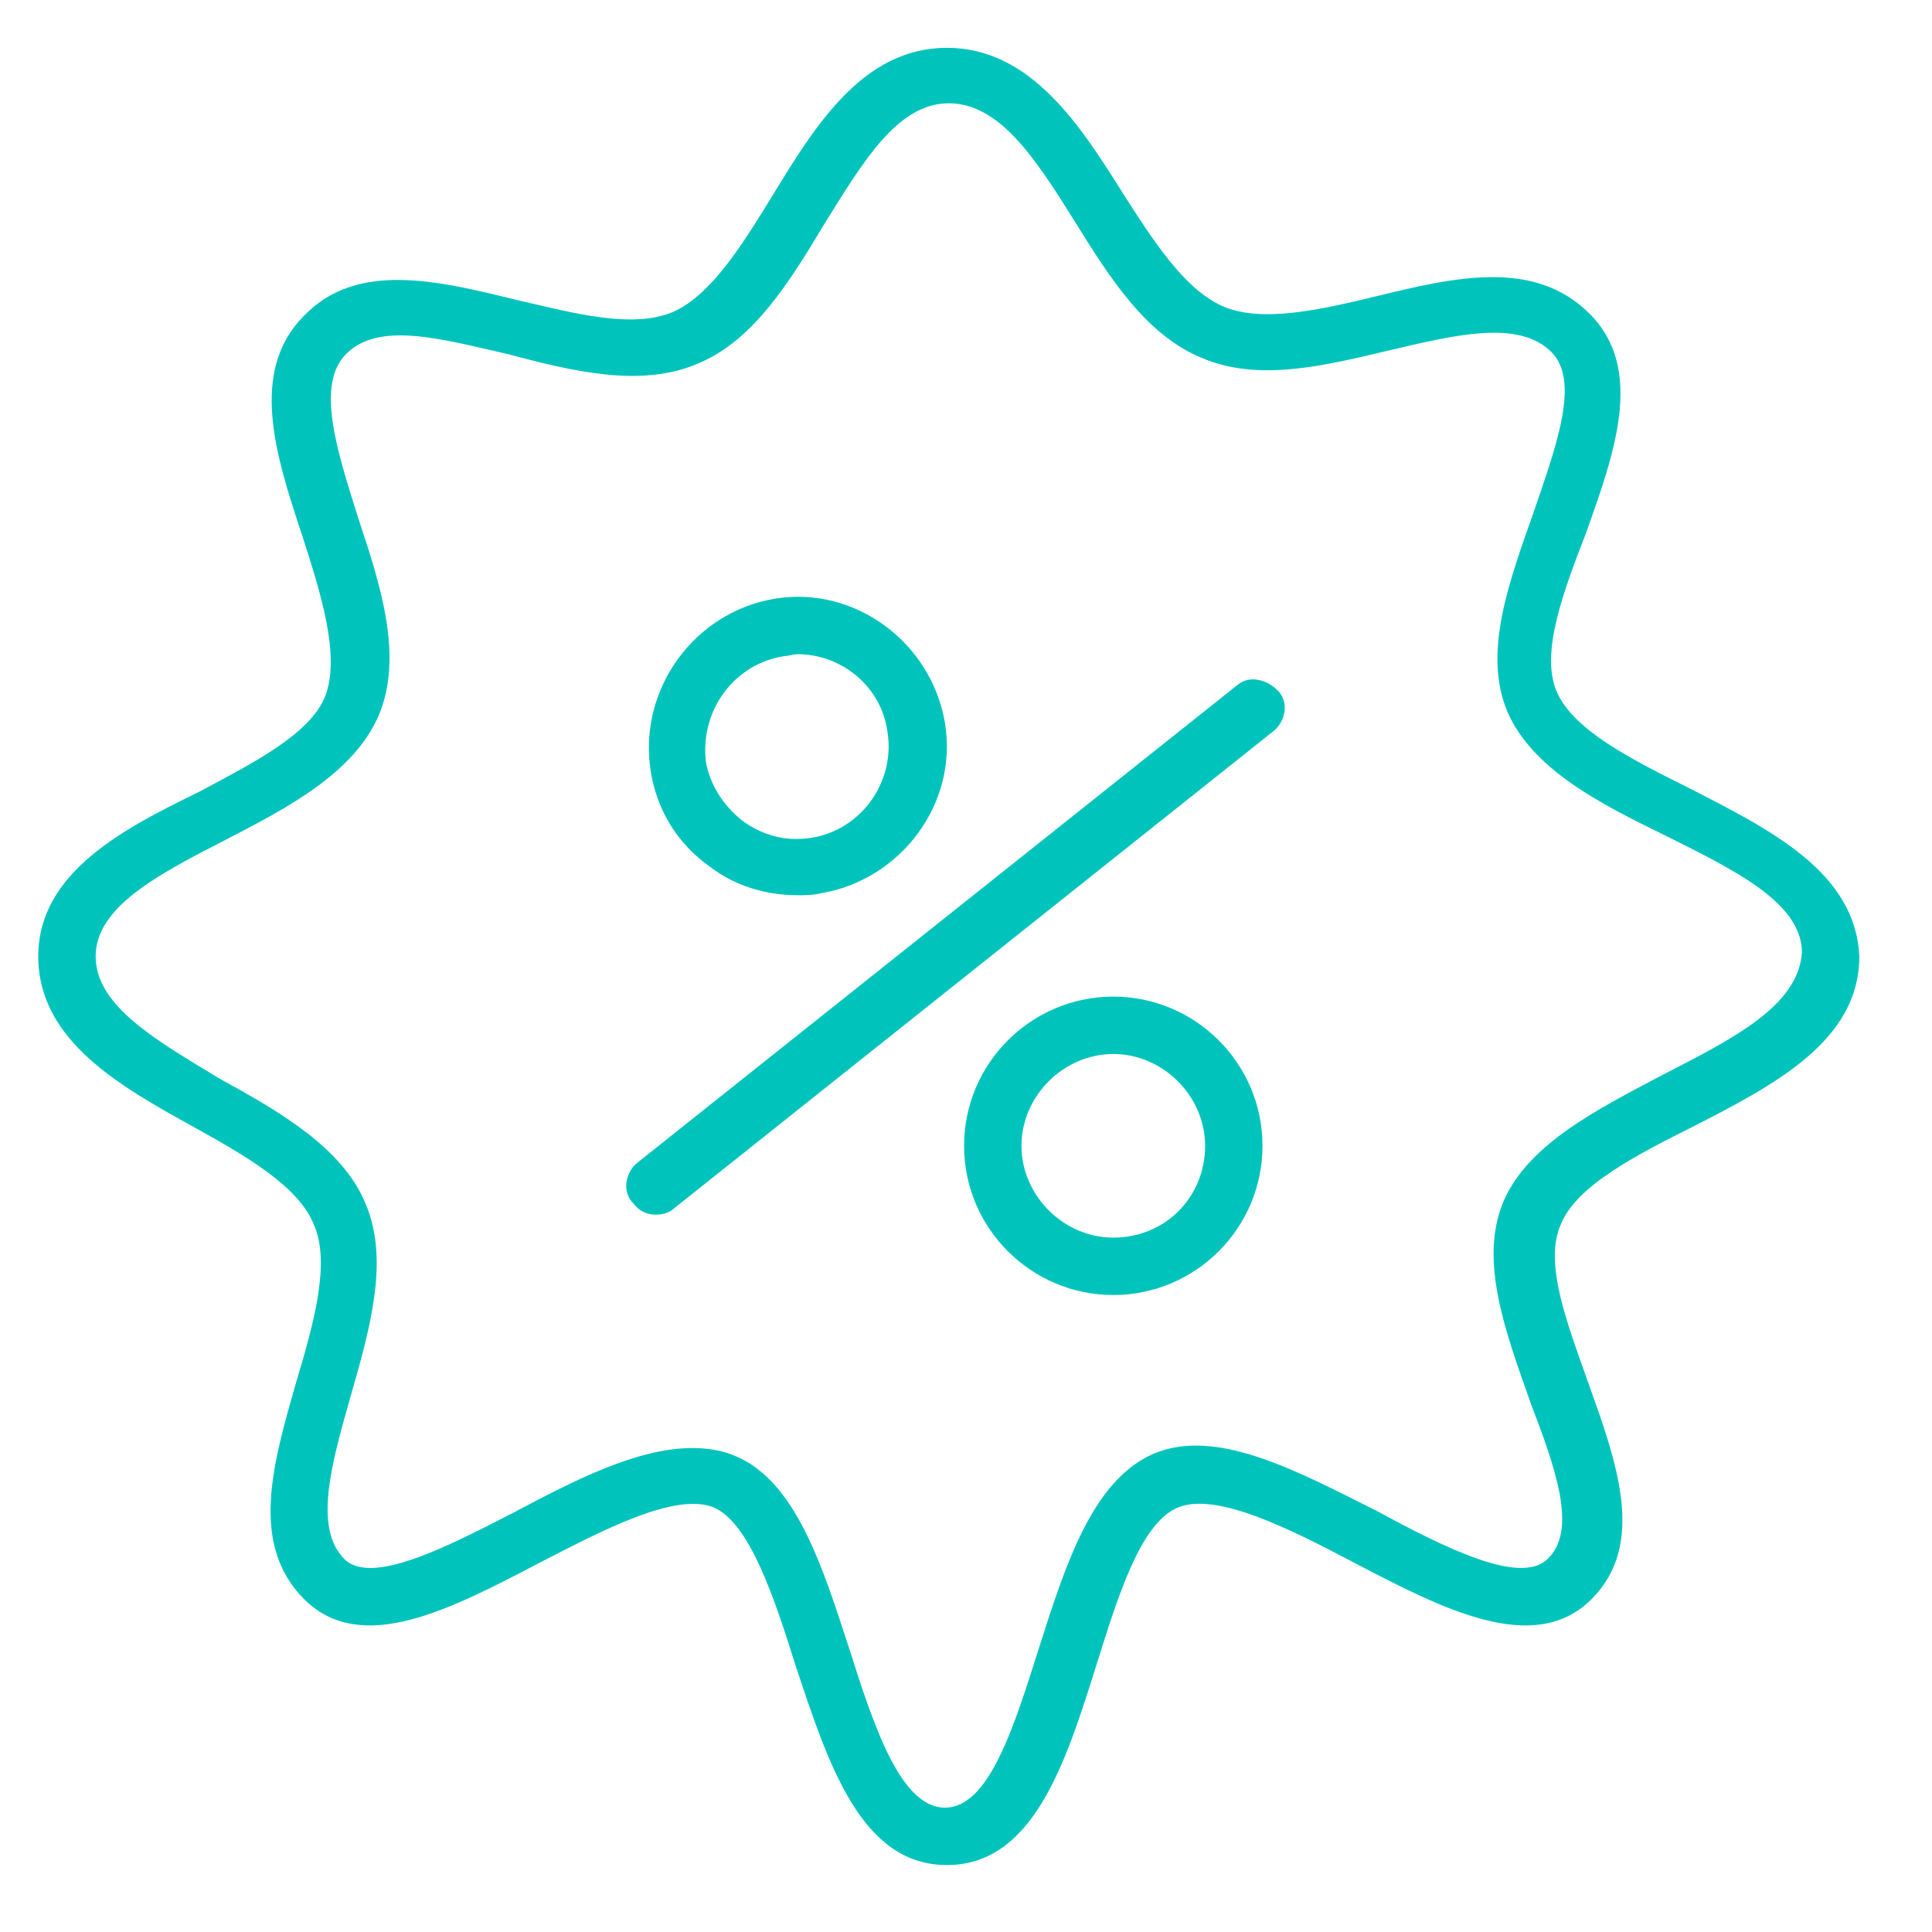 <?xml version="1.0" encoding="UTF-8"?> <svg xmlns="http://www.w3.org/2000/svg" width="101" height="101" viewBox="0 0 101 101" fill="none"> <path d="M64.7 35.8L33.3 60.8C32.7 61.3 32.5 62.3 33.1 62.9C33.4 63.3 33.8 63.5 34.3 63.5C34.6 63.5 35 63.4 35.2 63.2L66.6 38.2C67.2 37.7 67.4 36.7 66.8 36.1C66.2 35.5 65.3 35.3 64.7 35.8Z" fill="#00C4BC"></path> <path d="M37.1 45.3C38.4 46.3 40 46.8 41.7 46.8C42.1 46.8 42.5 46.8 42.9 46.7C47.1 46 50.1 42 49.4 37.8C48.7 33.6 44.7 30.6 40.5 31.3C36.3 32 33.4 36 34 40.2C34.3 42.3 35.4 44.1 37.1 45.3ZM41 34.3C41.2 34.3 41.5 34.2 41.7 34.2C44 34.2 46.1 35.9 46.4 38.3C46.8 40.9 45 43.4 42.4 43.8C41.1 44 39.9 43.7 38.8 42.9C37.8 42.1 37.1 41 36.9 39.8C36.6 37.1 38.4 34.7 41 34.3Z" fill="#00C4BC"></path> <path d="M58.2 52.1C53.9 52.1 50.4 55.6 50.4 59.9C50.4 64.2 53.9 67.7 58.2 67.7C62.5 67.7 66 64.2 66 59.9C66 55.6 62.5 52.1 58.2 52.1ZM58.2 64.7C55.6 64.7 53.4 62.5 53.4 59.9C53.4 57.3 55.6 55.1 58.2 55.1C60.8 55.1 63 57.3 63 59.9C63 62.6 60.9 64.7 58.2 64.7Z" fill="#00C4BC"></path> <path d="M88.3 41.2C85.3 39.7 82.3 38.2 81.4 36.2C80.5 34.2 81.7 31 82.9 27.9C84.4 23.7 86 19.3 83.1 16.4C80.2 13.5 76 14.5 71.9 15.5C69 16.2 65.9 16.9 63.9 16C61.9 15.1 60.3 12.6 58.7 10.1C56.5 6.6 53.9 2.5 49.5 2.5C45.1 2.5 42.6 6.6 40.4 10.2C38.8 12.8 37.2 15.4 35.2 16.3C33.1 17.2 30.1 16.4 27.1 15.7C23 14.7 18.7 13.6 15.9 16.5C13 19.4 14.4 23.8 15.8 28C16.8 31.1 17.8 34.3 17 36.4C16.2 38.4 13.2 39.9 10.4 41.4C6.5 43.3 2 45.6 2 50C2 54.4 6.3 56.8 10.1 58.9C12.8 60.4 15.6 62 16.4 64C17.3 66 16.4 69.2 15.5 72.2C14.3 76.4 13 80.7 15.9 83.6C18.9 86.6 23.6 84.1 28.2 81.7C31.5 80 35.3 78 37.3 78.8C39.2 79.6 40.5 83.6 41.6 87.1C43.3 92.2 45 97.5 49.5 97.5C54 97.5 55.7 92.2 57.3 87.1C58.4 83.6 59.6 79.6 61.6 78.8C63.6 78 67.4 79.9 70.8 81.7C75.4 84.1 80.2 86.6 83.2 83.6C86.1 80.7 84.5 76.4 83 72.2C81.9 69.1 80.7 66 81.6 64C82.4 62 85.5 60.4 88.5 58.9C92.8 56.7 97.2 54.4 97.2 50C97 45.6 92.6 43.4 88.3 41.2ZM86.9 56.2C83.5 58 79.9 59.8 78.6 62.8C77.3 65.9 78.7 69.6 80 73.3C81.3 76.7 82.5 80 80.9 81.5C79.5 82.9 75.5 80.9 72 79C67.8 76.9 63.6 74.6 60.3 76C57.1 77.4 55.7 81.8 54.3 86.2C53 90.3 51.7 94.5 49.4 94.5C47.1 94.5 45.7 90.3 44.4 86.2C43 81.9 41.6 77.4 38.4 76.1C37.7 75.8 36.9 75.7 36.2 75.7C33.3 75.7 30 77.4 26.8 79.1C23.3 80.9 19.4 82.9 18 81.5C16.4 79.9 17.3 76.6 18.3 73.1C19.3 69.6 20.4 65.9 19.1 62.9C17.9 60 14.6 58.1 11.5 56.4C8.2 54.4 5 52.6 5 50C5 47.4 8.3 45.7 11.8 43.9C15.1 42.2 18.5 40.4 19.8 37.4C21.1 34.3 19.9 30.6 18.7 27C17.6 23.5 16.5 20.1 18.1 18.5C19.8 16.8 23 17.7 26.5 18.5C29.9 19.4 33.5 20.3 36.5 19C39.4 17.8 41.3 14.7 43.1 11.7C45.1 8.5 46.9 5.4 49.6 5.4C52.3 5.4 54.2 8.4 56.2 11.6C58 14.5 59.9 17.5 62.8 18.7C65.8 20 69.3 19.1 72.7 18.3C76.1 17.5 79.4 16.7 81.1 18.4C82.6 19.9 81.4 23.2 80.2 26.7C78.9 30.4 77.5 34.1 78.8 37.2C80.1 40.2 83.6 42 87.1 43.7C90.7 45.5 94.2 47.2 94.2 49.8C94 52.6 90.6 54.3 86.9 56.2Z" fill="#00C4BC"></path> </svg> 
